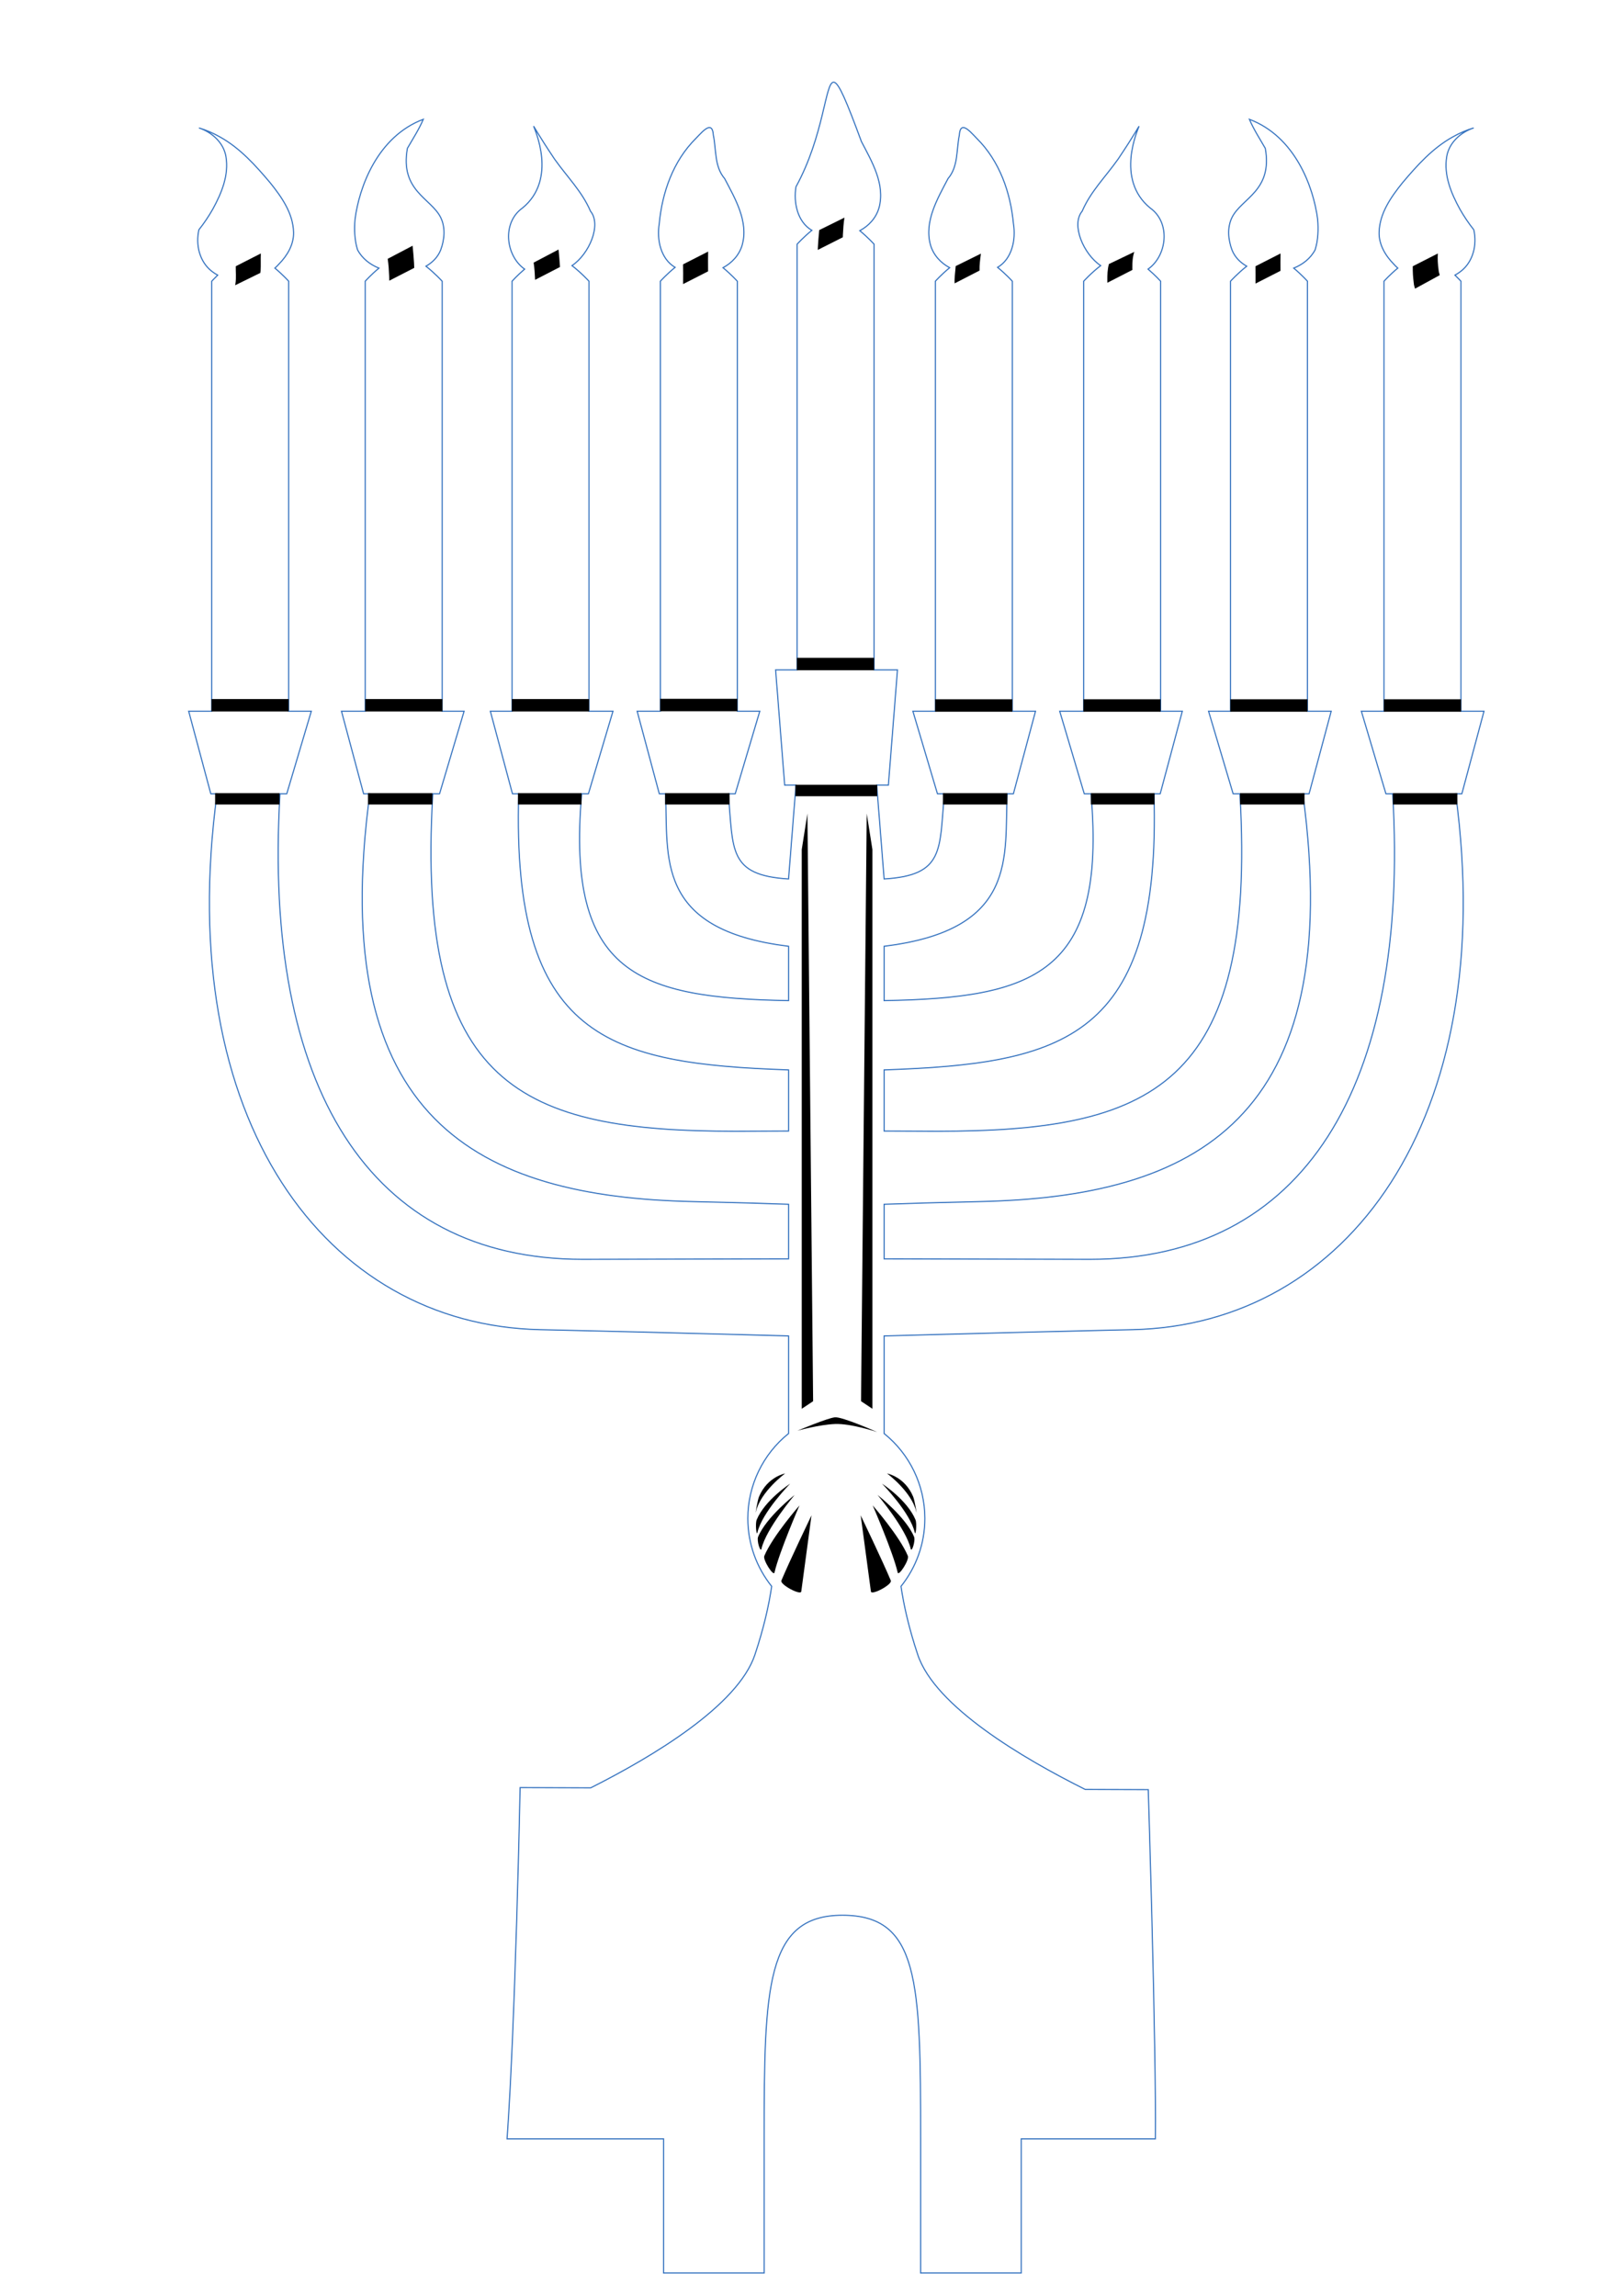 <?xml version="1.0" encoding="UTF-8" standalone="no"?>
<!-- Created with Inkscape (http://www.inkscape.org/) -->

<svg
   xmlns:dc="http://purl.org/dc/elements/1.1/"
   xmlns:cc="http://creativecommons.org/ns#"
   xmlns:rdf="http://www.w3.org/1999/02/22-rdf-syntax-ns#"
   xmlns:svg="http://www.w3.org/2000/svg"
   xmlns="http://www.w3.org/2000/svg"
   xmlns:sodipodi="http://sodipodi.sourceforge.net/DTD/sodipodi-0.dtd"
   xmlns:inkscape="http://www.inkscape.org/namespaces/inkscape"
   width="71.709mm"
   height="102.688mm"
   viewBox="0 0 254.087 363.855"
   id="svg2"
   version="1.1"
   inkscape:version="0.91 r13725"
   sodipodi:docname="menorah.svg">
  <defs
     id="defs4" />
  <sodipodi:namedview
     id="base"
     pagecolor="#ffffff"
     bordercolor="#666666"
     borderopacity="1.0"
     inkscape:pageopacity="0.0"
     inkscape:pageshadow="2"
     inkscape:zoom="1.6642891"
     inkscape:cx="268.84482"
     inkscape:cy="135.33102"
     inkscape:document-units="in"
     inkscape:current-layer="layer6"
     showgrid="false"
     inkscape:window-width="1920"
     inkscape:window-height="1017"
     inkscape:window-x="-8"
     inkscape:window-y="-8"
     inkscape:window-maximized="1"
     units="mm"
     fit-margin-top="1"
     fit-margin-left="1"
     fit-margin-right="1"
     fit-margin-bottom="1"
     showguides="true"
     inkscape:guide-bbox="true" />
  <g
     inkscape:groupmode="layer"
     id="layer6"
     inkscape:label="bg"
     style="display:inline">
    <path
       style="fill:none;fill-rule:evenodd;stroke:#3472bf;stroke-width:0.18;stroke-linecap:butt;stroke-linejoin:miter;stroke-opacity:1;stroke-miterlimit:4;stroke-dasharray:none"
       d="M 132.1 13.027 C 130.777 13.164 130.612 21.486 126.17 29.598 C 125.755 32.092 126.389 35.156 128.682 36.504 C 127.367 37.572 126.35 38.697 126.35 38.697 L 126.35 106.156 L 122.939 106.156 L 124.377 124.42 L 126.164 124.42 L 124.992 139.291 C 115.443 138.717 116.229 134.683 115.459 125.914 L 115.465 125.793 L 116.539 125.793 L 120.432 112.707 L 116.869 112.707 L 116.869 44.564 C 116.869 44.564 115.886 43.477 114.605 42.426 C 116.03 41.656 117.18 40.428 117.65 38.809 C 118.663 35.075 116.529 31.494 114.861 28.301 C 113.21 26.378 113.555 23.732 113.068 21.416 C 113.01 20.472 112.74 20.172 112.375 20.219 C 111.767 20.297 110.893 21.335 110.295 21.943 C 106.697 25.512 104.95 30.502 104.494 35.465 C 104.079 37.959 104.713 41.023 107.006 42.371 C 105.692 43.439 104.672 44.564 104.672 44.564 L 104.672 112.707 L 100.994 112.707 L 104.502 125.793 L 105.488 125.793 C 105.96 135.606 103.613 147.354 124.992 149.955 L 124.992 158.572 C 101.354 158.133 89.722 154.47 92.189 125.914 L 92.193 125.793 L 93.268 125.793 L 97.16 112.707 L 93.357 112.707 L 93.357 44.564 C 93.357 44.564 92.148 43.235 90.664 42.094 C 93.38 40.28 95.385 35.627 93.598 33.469 C 92.239 30.321 89.991 28.152 87.9 25.211 C 85.246 21.252 84.553 19.874 84.604 20.055 C 84.714 20.452 88.428 28.391 82.805 32.975 C 79.578 35.254 80.1 40.49 83.154 42.65 C 82.01 43.625 81.162 44.564 81.162 44.564 L 81.162 112.707 L 77.723 112.707 L 81.229 125.793 L 82.217 125.793 C 81.073 164.59 96.498 168.571 124.992 169.547 L 124.992 179.238 C 122.207 179.253 120.464 179.262 116.566 179.271 C 82.774 179.271 65.882 172.277 68.592 125.914 L 68.596 125.793 L 69.672 125.793 L 73.562 112.707 L 70.086 112.707 L 70.086 44.564 C 70.086 44.564 68.943 43.308 67.518 42.189 C 68.541 41.605 69.391 40.761 69.846 39.629 C 70.461 37.978 70.645 36.068 69.84 34.443 C 68.298 31.38 63.375 30.248 64.574 23.508 C 65.388 22.093 66.46 20.42 67.094 18.906 C 59.832 21.646 56.941 29.625 56.275 34.736 C 56.131 36.354 56.19 38.029 56.672 39.586 C 57.402 40.968 58.645 41.916 60.062 42.494 C 58.824 43.523 57.889 44.564 57.889 44.564 L 57.889 112.707 L 54.127 112.707 L 57.633 125.793 L 58.619 125.793 C 51.618 177.606 75.918 189.663 109.795 190.418 C 116.743 190.573 121.358 190.713 124.992 190.844 L 124.992 199.494 C 113.231 199.521 100.942 199.548 92.348 199.568 C 58.555 199.568 41.663 172.277 44.373 125.914 L 44.379 125.793 L 45.453 125.793 L 49.344 112.707 L 45.758 112.707 L 45.758 44.564 C 45.758 44.564 44.815 43.52 43.572 42.488 C 43.798 42.286 44.016 42.075 44.215 41.846 C 45.538 40.502 46.591 38.741 46.529 36.797 C 46.456 33.807 44.648 31.23 42.842 28.984 C 40.519 26.227 38.053 23.472 34.861 21.701 C 33.808 21.105 32.694 20.615 31.533 20.27 C 33.589 20.955 35.451 22.606 35.814 24.82 C 36.313 27.743 35.11 30.633 33.727 33.145 C 33.079 34.286 32.346 35.378 31.529 36.406 C 30.974 38.765 31.617 41.507 33.607 43.018 C 33.891 43.242 34.195 43.431 34.506 43.604 C 33.941 44.15 33.561 44.564 33.561 44.564 L 33.561 112.707 L 29.908 112.707 L 33.414 125.793 L 34.4 125.793 C 27.399 177.606 51.699 209.96 85.576 210.715 C 105.465 211.158 116.284 211.493 124.992 211.707 L 124.992 227.172 C 120.915 230.447 118.541 235.393 118.535 240.623 C 118.536 244.698 119.955 248.437 122.314 251.391 C 121.889 254.307 121.097 257.915 119.66 262.227 C 116.965 270.311 103.418 278.395 93.635 283.322 L 93.633 283.322 L 82.441 283.285 C 82.441 283.285 81.693 320.476 80.375 338.947 L 105.178 338.947 L 105.178 360.207 L 121.123 360.207 L 121.123 338.947 C 121.123 314.923 121.382 303.514 133.525 303.514 C 145.669 303.514 145.926 313.905 145.926 338.947 L 145.926 360.207 L 161.871 360.207 L 161.871 338.947 L 183.131 338.947 C 183.293 324.715 182.008 283.609 182.008 283.609 L 172.014 283.576 C 162.197 278.678 148.215 270.46 145.471 262.227 C 144.034 257.915 143.242 254.307 142.816 251.391 C 145.176 248.437 146.595 244.698 146.596 240.623 C 146.59 235.393 144.214 230.447 140.137 227.172 L 140.137 211.707 C 148.845 211.493 159.664 211.158 179.553 210.715 C 213.43 209.96 237.73 177.606 230.729 125.793 L 231.715 125.793 L 235.223 112.707 L 231.57 112.707 L 231.57 44.564 C 231.57 44.564 231.188 44.15 230.623 43.604 C 230.934 43.431 231.237 43.242 231.521 43.018 C 233.512 41.507 234.156 38.765 233.602 36.406 C 232.785 35.378 232.05 34.286 231.402 33.145 C 230.019 30.633 228.816 27.743 229.314 24.82 C 229.678 22.606 231.54 20.955 233.596 20.27 C 232.435 20.615 231.321 21.105 230.268 21.701 C 227.076 23.472 224.612 26.227 222.289 28.984 C 220.483 31.23 218.673 33.807 218.6 36.797 C 218.538 38.741 219.591 40.502 220.914 41.846 C 221.113 42.075 221.333 42.286 221.559 42.488 C 220.315 43.52 219.373 44.564 219.373 44.564 L 219.373 112.707 L 215.785 112.707 L 219.678 125.793 L 220.752 125.793 L 220.756 125.914 C 223.466 172.277 206.576 199.568 172.783 199.568 C 164.188 199.548 151.9 199.521 140.139 199.494 L 140.139 190.844 C 143.773 190.713 148.388 190.573 155.336 190.418 C 189.213 189.663 213.513 177.606 206.512 125.793 L 207.498 125.793 L 211.004 112.707 L 207.242 112.707 L 207.242 44.564 C 207.242 44.564 206.307 43.523 205.068 42.494 C 206.486 41.916 207.729 40.968 208.459 39.586 C 208.941 38.029 209 36.354 208.855 34.736 C 208.19 29.625 205.299 21.646 198.037 18.906 C 198.671 20.42 199.742 22.093 200.557 23.508 C 201.755 30.248 196.831 31.38 195.289 34.443 C 194.484 36.068 194.67 37.978 195.285 39.629 C 195.74 40.761 196.59 41.605 197.613 42.189 C 196.188 43.308 195.045 44.564 195.045 44.564 L 195.045 112.707 L 191.566 112.707 L 195.459 125.793 L 196.533 125.793 L 196.539 125.914 C 199.249 172.277 182.357 179.271 148.564 179.271 C 144.667 179.262 142.924 179.253 140.139 179.238 L 140.139 169.547 C 168.633 168.571 184.058 164.59 182.914 125.793 L 183.9 125.793 L 187.406 112.707 L 183.969 112.707 L 183.969 44.564 C 183.969 44.564 183.12 43.625 181.977 42.65 C 185.031 40.49 185.552 35.254 182.326 32.975 C 176.703 28.391 180.417 20.452 180.527 20.055 C 180.578 19.874 179.885 21.252 177.23 25.211 C 175.14 28.152 172.89 30.321 171.531 33.469 C 169.744 35.627 171.749 40.28 174.465 42.094 C 172.981 43.235 171.771 44.564 171.771 44.564 L 171.771 112.707 L 167.971 112.707 L 171.863 125.793 L 172.938 125.793 L 172.941 125.914 C 175.409 154.47 163.776 158.133 140.139 158.572 L 140.139 149.955 C 161.518 147.354 159.173 135.606 159.645 125.793 L 160.631 125.793 L 164.137 112.707 L 160.459 112.707 L 160.459 44.564 C 160.459 44.564 159.441 43.439 158.127 42.371 C 160.419 41.023 161.052 37.959 160.637 35.465 C 160.181 30.502 158.434 25.512 154.836 21.943 C 154.238 21.335 153.364 20.297 152.756 20.219 C 152.391 20.172 152.121 20.472 152.062 21.416 C 151.576 23.732 151.921 26.378 150.27 28.301 C 148.602 31.494 146.47 35.075 147.482 38.809 C 147.953 40.428 149.1 41.656 150.525 42.426 C 149.244 43.477 148.262 44.564 148.262 44.564 L 148.262 112.707 L 144.699 112.707 L 148.592 125.793 L 149.666 125.793 L 149.672 125.914 C 148.902 134.683 149.688 138.717 140.139 139.291 L 138.967 124.42 L 140.816 124.42 L 142.254 106.156 L 138.549 106.156 L 138.549 38.697 C 138.549 38.697 137.566 37.61 136.285 36.559 C 137.71 35.789 138.857 34.56 139.328 32.941 C 140.341 29.208 138.209 25.627 136.541 22.434 C 134.144 15.946 132.993 13.255 132.234 13.039 L 132.23 13.039 C 132.185 13.026 132.142 13.023 132.1 13.027 z "
       id="path5993" />
    <g
       id="g6283">
      <path
         inkscape:connector-curvature="0"
         id="path6275"
         d="m 34.099,126.591 10.215,0"
         style="fill:none;fill-rule:evenodd;stroke:#000000;stroke-width:1.8;stroke-linecap:butt;stroke-linejoin:miter;stroke-miterlimit:4;stroke-dasharray:none;stroke-opacity:1" />
      <path
         style="fill:none;fill-rule:evenodd;stroke:#000000;stroke-width:1.8;stroke-linecap:butt;stroke-linejoin:miter;stroke-miterlimit:4;stroke-dasharray:none;stroke-opacity:1"
         d="m 58.324,126.591 10.215,0"
         id="path6277"
         inkscape:connector-curvature="0" />
      <path
         sodipodi:nodetypes="cc"
         inkscape:connector-curvature="0"
         id="path6279"
         d="m 82.099,126.591 10.082,0"
         style="fill:none;fill-rule:evenodd;stroke:#000000;stroke-width:1.8;stroke-linecap:butt;stroke-linejoin:miter;stroke-miterlimit:4;stroke-dasharray:none;stroke-opacity:1" />
      <path
         style="fill:none;fill-rule:evenodd;stroke:#000000;stroke-width:1.8;stroke-linecap:butt;stroke-linejoin:miter;stroke-miterlimit:4;stroke-dasharray:none;stroke-opacity:1"
         d="m 105.423,126.591 10.215,0"
         id="path6281"
         inkscape:connector-curvature="0" />
    </g>
    <path
       inkscape:connector-curvature="0"
       id="path6291"
       d="m 231,126.591 -10.215,0"
       style="fill:none;fill-rule:evenodd;stroke:#000000;stroke-width:1.8;stroke-linecap:butt;stroke-linejoin:miter;stroke-miterlimit:4;stroke-dasharray:none;stroke-opacity:1" />
    <path
       style="fill:none;fill-rule:evenodd;stroke:#000000;stroke-width:1.8;stroke-linecap:butt;stroke-linejoin:miter;stroke-miterlimit:4;stroke-dasharray:none;stroke-opacity:1"
       d="m 206.775,126.591 -10.215,0"
       id="path6293"
       inkscape:connector-curvature="0" />
    <path
       sodipodi:nodetypes="cc"
       inkscape:connector-curvature="0"
       id="path6295"
       d="m 183,126.591 -10.082,0"
       style="fill:none;fill-rule:evenodd;stroke:#000000;stroke-width:1.8;stroke-linecap:butt;stroke-linejoin:miter;stroke-miterlimit:4;stroke-dasharray:none;stroke-opacity:1" />
    <path
       style="fill:none;fill-rule:evenodd;stroke:#000000;stroke-width:1.8;stroke-linecap:butt;stroke-linejoin:miter;stroke-miterlimit:4;stroke-dasharray:none;stroke-opacity:1"
       d="m 159.676,126.591 -10.215,0"
       id="path6297"
       inkscape:connector-curvature="0" />
    <path
       style="fill:none;fill-rule:evenodd;stroke:#000000;stroke-width:1.815;stroke-linecap:butt;stroke-linejoin:miter;stroke-miterlimit:4;stroke-dasharray:none;stroke-opacity:1"
       d="m 126.08,125.272 12.959,0"
       id="path6309"
       inkscape:connector-curvature="0" />
    <path
       inkscape:connector-curvature="0"
       id="path6315"
       d="m 160.465,111.803 -12.242,0"
       style="fill:none;fill-rule:evenodd;stroke:#000000;stroke-width:1.971;stroke-linecap:butt;stroke-linejoin:miter;stroke-miterlimit:4;stroke-dasharray:none;stroke-opacity:1" />
    <path
       style="fill:none;fill-rule:evenodd;stroke:#000000;stroke-width:1.971;stroke-linecap:butt;stroke-linejoin:miter;stroke-miterlimit:4;stroke-dasharray:none;stroke-opacity:1"
       d="m 183.967,111.803 -12.242,0"
       id="path6317"
       inkscape:connector-curvature="0" />
    <path
       inkscape:connector-curvature="0"
       id="path6319"
       d="m 207.253,111.803 -12.242,0"
       style="fill:none;fill-rule:evenodd;stroke:#000000;stroke-width:1.971;stroke-linecap:butt;stroke-linejoin:miter;stroke-miterlimit:4;stroke-dasharray:none;stroke-opacity:1" />
    <path
       style="fill:none;fill-rule:evenodd;stroke:#000000;stroke-width:1.971;stroke-linecap:butt;stroke-linejoin:miter;stroke-miterlimit:4;stroke-dasharray:none;stroke-opacity:1"
       d="m 231.591,111.803 -12.242,0"
       id="path6321"
       inkscape:connector-curvature="0" />
    <path
       inkscape:connector-curvature="0"
       id="path6323"
       d="m 138.55,105.231 -12.242,0"
       style="fill:none;fill-rule:evenodd;stroke:#000000;stroke-width:1.971;stroke-linecap:butt;stroke-linejoin:miter;stroke-miterlimit:4;stroke-dasharray:none;stroke-opacity:1" />
    <path
       style="fill:none;fill-rule:evenodd;stroke:#000000;stroke-width:1.971;stroke-linecap:butt;stroke-linejoin:miter;stroke-miterlimit:4;stroke-dasharray:none;stroke-opacity:1"
       d="m 116.882,111.728 -12.242,0"
       id="path6325"
       inkscape:connector-curvature="0" />
    <path
       inkscape:connector-curvature="0"
       id="path6327"
       d="m 93.373,111.765 -12.242,0"
       style="fill:none;fill-rule:evenodd;stroke:#000000;stroke-width:1.971;stroke-linecap:butt;stroke-linejoin:miter;stroke-miterlimit:4;stroke-dasharray:none;stroke-opacity:1" />
    <path
       style="fill:none;fill-rule:evenodd;stroke:#000000;stroke-width:1.971;stroke-linecap:butt;stroke-linejoin:miter;stroke-miterlimit:4;stroke-dasharray:none;stroke-opacity:1"
       d="m 70.128,111.765 -12.242,0"
       id="path6329"
       inkscape:connector-curvature="0" />
    <path
       inkscape:connector-curvature="0"
       id="path6331"
       d="m 45.755,111.765 -12.242,0"
       style="fill:none;fill-rule:evenodd;stroke:#000000;stroke-width:1.971;stroke-linecap:butt;stroke-linejoin:miter;stroke-miterlimit:4;stroke-dasharray:none;stroke-opacity:1" />
    <path
       style="opacity:1;fill:#000000;fill-opacity:1;stroke:none;stroke-width:1.8;stroke-linecap:round;stroke-linejoin:round;stroke-miterlimit:4;stroke-dasharray:none;stroke-opacity:1"
       id="path6333"
       d="m 41.343,40.169 c -0.04,0.911 0.017,1.824 -0.033,2.734 -0.014,0.114 -0.028,0.227 -0.041,0.341 0,0 -3.997,1.962 -3.997,1.962 l 0,0 c 0.019,-0.108 0.039,-0.215 0.058,-0.323 0.124,-0.888 0.027,-1.796 0.039,-2.69 0,0 3.974,-2.025 3.974,-2.025 z"
       inkscape:connector-curvature="0" />
    <path
       style="opacity:1;fill:#000000;fill-opacity:1;stroke:none;stroke-width:1.8;stroke-linecap:round;stroke-linejoin:round;stroke-miterlimit:4;stroke-dasharray:none;stroke-opacity:1"
       id="path6335"
       d="m 65.4,38.943 c 0.09,0.921 0.175,1.843 0.23,2.767 0.023,0.502 0.013,0.255 0.03,0.741 0,0 -3.958,2.03 -3.958,2.03 l 0,0 c -0.009,-0.483 -0.003,-0.237 -0.018,-0.736 -0.038,-0.912 -0.095,-1.825 -0.232,-2.729 0,0 3.948,-2.074 3.948,-2.074 z"
       inkscape:connector-curvature="0" />
    <path
       style="opacity:1;fill:#000000;fill-opacity:1;stroke:none;stroke-width:1.8;stroke-linecap:round;stroke-linejoin:round;stroke-miterlimit:4;stroke-dasharray:none;stroke-opacity:1"
       id="path6337"
       d="m 88.533,39.544 c 0.09,0.921 0.175,1.843 0.23,2.767 0,0 -3.946,2.036 -3.946,2.036 l 0,0 c -0.038,-0.912 -0.095,-1.825 -0.232,-2.729 0,0 3.948,-2.074 3.948,-2.074 z"
       inkscape:connector-curvature="0" />
    <path
       style="opacity:1;fill:#000000;fill-opacity:1;stroke:none;stroke-width:1.8;stroke-linecap:round;stroke-linejoin:round;stroke-miterlimit:4;stroke-dasharray:none;stroke-opacity:1"
       id="path6339"
       d="m 112.244,39.869 c -0.025,0.917 -0.014,1.835 -0.009,2.752 7.1e-4,0.127 0.001,0.254 0.002,0.38 0,0 -3.96,2.018 -3.96,2.018 l 0,0 c 7.1e-4,-0.128 10e-4,-0.255 0.002,-0.383 0.005,-0.914 0.016,-1.829 -0.009,-2.743 0,0 3.974,-2.025 3.974,-2.025 z"
       inkscape:connector-curvature="0" />
    <path
       style="opacity:1;fill:#000000;fill-opacity:1;stroke:none;stroke-width:1.8;stroke-linecap:round;stroke-linejoin:round;stroke-miterlimit:4;stroke-dasharray:none;stroke-opacity:1"
       id="path6341"
       d="m 133.851,34.486 c -0.139,0.906 -0.203,1.822 -0.247,2.737 -0.004,0.126 -0.009,0.252 -0.013,0.378 0,0 -3.968,2.003 -3.968,2.003 l 0,0 c 0.005,-0.128 0.01,-0.257 0.015,-0.385 0.048,-0.921 0.127,-1.84 0.215,-2.758 0,0 3.998,-1.975 3.998,-1.975 z"
       inkscape:connector-curvature="0" />
    <path
       style="opacity:1;fill:#000000;fill-opacity:1;stroke:none;stroke-width:1.8;stroke-linecap:round;stroke-linejoin:round;stroke-miterlimit:4;stroke-dasharray:none;stroke-opacity:1"
       id="path6343"
       d="m 155.482,40.194 c -0.114,0.888 -0.242,1.785 -0.217,2.682 0,0 -3.953,2.034 -3.953,2.034 l 0,0 c -0.048,-0.916 0.111,-1.828 0.172,-2.741 0,0 3.998,-1.975 3.998,-1.975 z"
       inkscape:connector-curvature="0" />
    <path
       style="opacity:1;fill:#000000;fill-opacity:1;stroke:none;stroke-width:1.8;stroke-linecap:round;stroke-linejoin:round;stroke-miterlimit:4;stroke-dasharray:none;stroke-opacity:1"
       id="path6345"
       d="m 179.792,39.918 c -0.267,0.819 -0.318,1.665 -0.311,2.518 0.003,0.114 0.005,0.228 0.008,0.341 0,0 -3.961,2.03 -3.961,2.03 l 0,0 c -0.003,-0.116 -0.005,-0.232 -0.008,-0.348 -0.01,-0.881 0.022,-1.758 0.25,-2.615 0,0 4.021,-1.926 4.021,-1.926 z"
       inkscape:connector-curvature="0" />
    <path
       style="opacity:1;fill:#000000;fill-opacity:1;stroke:none;stroke-width:1.8;stroke-linecap:round;stroke-linejoin:round;stroke-miterlimit:4;stroke-dasharray:none;stroke-opacity:1"
       id="path6347"
       d="m 202.974,40.169 c -0.025,0.917 -0.014,1.835 -0.009,2.752 0,0 -3.956,2.016 -3.956,2.016 l 0,0 c 0.005,-0.914 0.016,-1.829 -0.009,-2.743 0,0 3.974,-2.025 3.974,-2.025 z"
       inkscape:connector-curvature="0" />
    <path
       style="opacity:1;fill:#000000;fill-opacity:1;stroke:none;stroke-width:1.8;stroke-linecap:round;stroke-linejoin:round;stroke-miterlimit:4;stroke-dasharray:none;stroke-opacity:1"
       id="path6349"
       d="m 227.909,40.169 c -0.055,0.869 -0.008,1.728 0.116,2.587 0.018,0.292 0.103,0.57 0.186,0.848 0,0 -3.916,2.141 -3.916,2.141 l 0,0 c -0.09,-0.3 -0.193,-0.598 -0.205,-0.914 -0.119,-0.877 -0.174,-1.75 -0.156,-2.636 0,0 3.974,-2.025 3.974,-2.025 z"
       inkscape:connector-curvature="0" />
    <path
       style="fill:#000000;fill-opacity:1;fill-rule:evenodd;stroke:none;stroke-width:0.18;stroke-linecap:butt;stroke-linejoin:miter;stroke-miterlimit:4;stroke-dasharray:none;stroke-opacity:1"
       d="m 119.946,240.829 c 1.314,-3.142 5.303,-5.71 5.303,-5.71 0,0 -4.463,4.547 -5.19,7.738 -0.151,0.66 -0.374,-1.403 -0.113,-2.028 z"
       id="path6355"
       inkscape:connector-curvature="0"
       sodipodi:nodetypes="scss" />
    <path
       sodipodi:nodetypes="scss"
       inkscape:connector-curvature="0"
       id="path6361"
       d="m 120.171,243.533 c 1.314,-3.142 5.787,-6.626 5.787,-6.626 0,0 -4.534,5.351 -5.261,8.541 -0.151,0.66 -0.787,-1.291 -0.526,-1.915 z"
       style="fill:#000000;fill-opacity:1;fill-rule:evenodd;stroke:none;stroke-width:0.18;stroke-linecap:butt;stroke-linejoin:miter;stroke-miterlimit:4;stroke-dasharray:none;stroke-opacity:1" />
    <path
       style="fill:#000000;fill-opacity:1;fill-rule:evenodd;stroke:none;stroke-width:0.18;stroke-linecap:butt;stroke-linejoin:miter;stroke-miterlimit:4;stroke-dasharray:none;stroke-opacity:1"
       d="m 121.148,246.575 c 1.314,-3.142 5.575,-8.007 5.575,-8.007 0,0 -3.232,7.445 -3.96,10.636 -0.151,0.66 -1.876,-2.004 -1.615,-2.629 z"
       id="path6363"
       inkscape:connector-curvature="0"
       sodipodi:nodetypes="scss" />
    <path
       sodipodi:nodetypes="scss"
       inkscape:connector-curvature="0"
       id="path6365"
       d="m 123.852,250.481 c 1.314,-3.142 4.778,-10.344 4.778,-10.344 0,0 -1.108,8.295 -1.623,12.07 -0.091,0.671 -3.416,-1.101 -3.155,-1.726 z"
       style="fill:#000000;fill-opacity:1;fill-rule:evenodd;stroke:none;stroke-width:0.18;stroke-linecap:butt;stroke-linejoin:miter;stroke-miterlimit:4;stroke-dasharray:none;stroke-opacity:1" />
    <path
       sodipodi:nodetypes="scss"
       inkscape:connector-curvature="0"
       id="path6367"
       d="m 120.318,237.165 c 1.314,-3.142 4.135,-3.665 4.135,-3.665 0,0 -3.905,2.874 -4.633,6.065 -0.151,0.66 0.237,-1.775 0.498,-2.4 z"
       style="fill:#000000;fill-opacity:1;fill-rule:evenodd;stroke:none;stroke-width:0.18;stroke-linecap:butt;stroke-linejoin:miter;stroke-miterlimit:4;stroke-dasharray:none;stroke-opacity:1" />
    <path
       sodipodi:nodetypes="scss"
       inkscape:connector-curvature="0"
       id="path6369"
       d="m 145.107,240.829 c -1.314,-3.142 -5.303,-5.71 -5.303,-5.71 0,0 4.463,4.547 5.19,7.738 0.151,0.66 0.374,-1.403 0.113,-2.028 z"
       style="fill:#000000;fill-opacity:1;fill-rule:evenodd;stroke:none;stroke-width:0.18;stroke-linecap:butt;stroke-linejoin:miter;stroke-miterlimit:4;stroke-dasharray:none;stroke-opacity:1" />
    <path
       style="fill:#000000;fill-opacity:1;fill-rule:evenodd;stroke:none;stroke-width:0.18;stroke-linecap:butt;stroke-linejoin:miter;stroke-miterlimit:4;stroke-dasharray:none;stroke-opacity:1"
       d="m 144.882,243.533 c -1.314,-3.142 -5.787,-6.626 -5.787,-6.626 0,0 4.534,5.351 5.261,8.541 0.151,0.66 0.787,-1.291 0.526,-1.915 z"
       id="path6371"
       inkscape:connector-curvature="0"
       sodipodi:nodetypes="scss" />
    <path
       sodipodi:nodetypes="scss"
       inkscape:connector-curvature="0"
       id="path6373"
       d="m 143.905,246.575 c -1.314,-3.142 -5.575,-8.007 -5.575,-8.007 0,0 3.232,7.445 3.96,10.636 0.151,0.66 1.876,-2.004 1.615,-2.629 z"
       style="fill:#000000;fill-opacity:1;fill-rule:evenodd;stroke:none;stroke-width:0.18;stroke-linecap:butt;stroke-linejoin:miter;stroke-miterlimit:4;stroke-dasharray:none;stroke-opacity:1" />
    <path
       style="fill:#000000;fill-opacity:1;fill-rule:evenodd;stroke:none;stroke-width:0.18;stroke-linecap:butt;stroke-linejoin:miter;stroke-miterlimit:4;stroke-dasharray:none;stroke-opacity:1"
       d="m 141.201,250.481 c -1.314,-3.142 -4.778,-10.344 -4.778,-10.344 0,0 1.108,8.295 1.623,12.07 0.091,0.671 3.416,-1.101 3.155,-1.726 z"
       id="path6375"
       inkscape:connector-curvature="0"
       sodipodi:nodetypes="scss" />
    <path
       style="fill:#000000;fill-opacity:1;fill-rule:evenodd;stroke:none;stroke-width:0.18;stroke-linecap:butt;stroke-linejoin:miter;stroke-miterlimit:4;stroke-dasharray:none;stroke-opacity:1"
       d="m 144.735,237.165 c -1.314,-3.142 -4.135,-3.665 -4.135,-3.665 0,0 3.905,2.874 4.633,6.065 0.151,0.66 -0.237,-1.775 -0.498,-2.4 z"
       id="path6377"
       inkscape:connector-curvature="0"
       sodipodi:nodetypes="scss" />
    <path
       style="fill:#000000;fill-opacity:1;fill-rule:evenodd;stroke:none;stroke-width:1px;stroke-linecap:butt;stroke-linejoin:miter;stroke-opacity:1"
       d="m 126.399,226.728 c 0,0 3.399,-0.956 5.948,-1.062 2.549,-0.106 6.692,1.275 6.692,1.275 0,0 -5.523,-2.443 -6.692,-2.337 -1.168,0.106 -5.948,2.124 -5.948,2.124 z"
       id="path6379"
       inkscape:connector-curvature="0"
       sodipodi:nodetypes="cscsc" />
    <path
       style="fill:#000000;fill-rule:evenodd;stroke:none;stroke-width:1px;stroke-linecap:butt;stroke-linejoin:miter;stroke-opacity:1;fill-opacity:1"
       d="m 127.983,128.92 -0.901,5.708 0,88.626 1.803,-1.202 z"
       id="path6381"
       inkscape:connector-curvature="0" />
    <path
       inkscape:connector-curvature="0"
       id="path6383"
       d="m 137.382,128.92 0.901,5.708 0,88.626 -1.803,-1.202 z"
       style="fill:#000000;fill-opacity:1;fill-rule:evenodd;stroke:none;stroke-width:1px;stroke-linecap:butt;stroke-linejoin:miter;stroke-opacity:1" />
  </g>
  <g
     inkscape:groupmode="layer"
     id="layer7"
     inkscape:label="line" />
  <g
     inkscape:label="base"
     inkscape:groupmode="layer"
     id="layer1"
     transform="translate(-10.968,-114.913)"
     style="display:inline" />
</svg>
